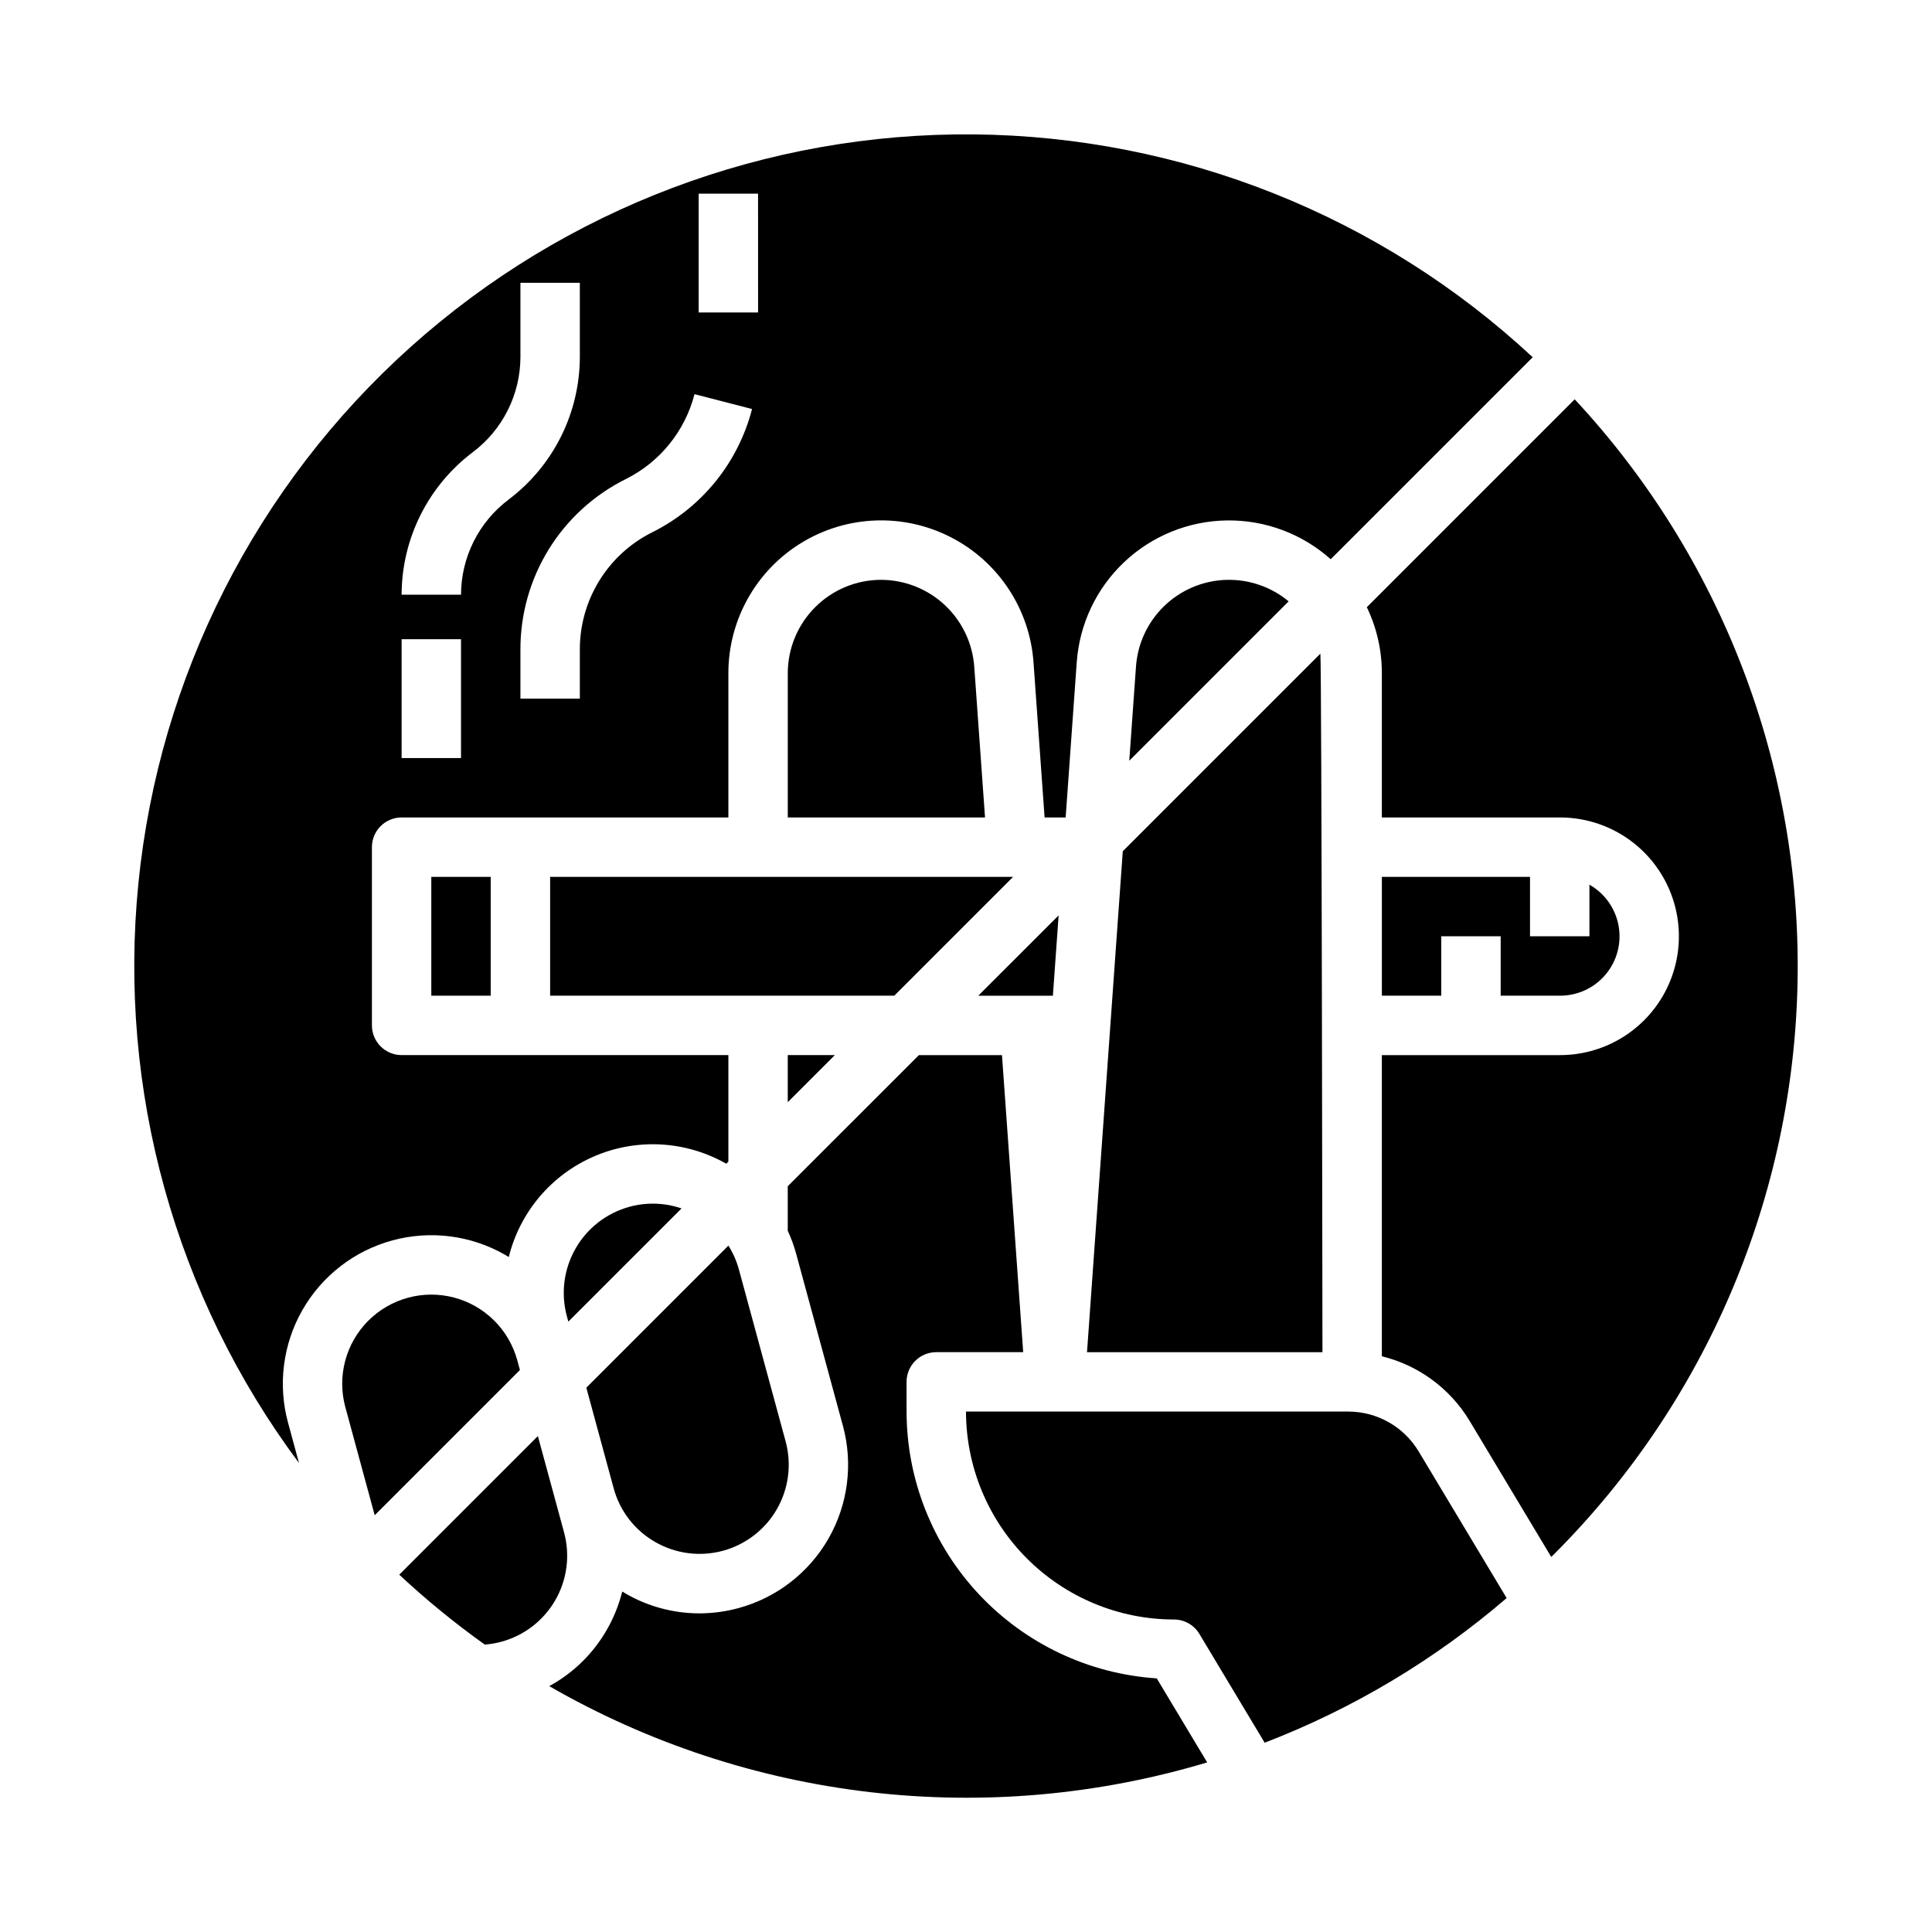 <?xml version="1.0" encoding="UTF-8"?>
<!-- Uploaded to: ICON Repo, www.iconrepo.com, Generator: ICON Repo Mixer Tools -->
<svg fill="#000000" width="800px" height="800px" version="1.1" viewBox="144 144 512 512" xmlns="http://www.w3.org/2000/svg">
 <g>
  <path d="m365.25 423.61h-12.484v12.484z"/>
  <path d="m277.87 476.55c0.324 0.188 0.641 0.387 0.961 0.582 2.953-11.961 11.344-21.848 22.664-26.707 11.324-4.859 24.266-4.129 34.973 1.973l0.559-0.559v-28.23h-86.594c-4.348 0-7.871-3.523-7.871-7.871v-47.23c0-4.348 3.523-7.875 7.871-7.875h86.594v-38.234c-0.004-14.121 7.352-27.223 19.41-34.574s27.074-7.887 39.625-1.414c12.551 6.473 20.824 19.02 21.828 33.105l2.938 41.117h5.582l2.938-41.121c0.715-10.109 5.203-19.586 12.57-26.547 7.371-6.961 17.086-10.902 27.219-11.043 10.137-0.141 19.957 3.527 27.516 10.281l53.531-53.531v0.004c-40.273-37.477-93.102-58.543-148.11-59.059-55.008-0.512-108.22 19.559-149.19 56.277s-66.719 87.43-72.203 142.17c-5.484 54.738 9.695 109.55 42.559 153.66l-2.906-10.699c-2.738-10.074-1.359-20.82 3.828-29.879s13.758-15.688 23.832-18.426c10.074-2.734 20.82-1.359 29.879 3.828zm51.281-281.23h15.742l0.004 31.488h-15.746zm-1.102 53.137 15.25 3.938c-3.652 14.18-13.273 26.082-26.371 32.629-5.805 2.875-10.684 7.32-14.086 12.828-3.406 5.512-5.199 11.863-5.176 18.34v12.953h-15.746v-12.953c-0.031-9.402 2.57-18.629 7.516-26.625 4.941-8 12.027-14.453 20.453-18.629 9.023-4.508 15.648-12.711 18.164-22.48zm-58.723 15.352c7.91-5.961 12.57-15.285 12.594-25.191v-19.68h15.742l0.004 19.68c-0.039 14.859-7.031 28.844-18.895 37.785-7.91 5.965-12.57 15.285-12.594 25.191h-15.746c0.035-14.859 7.027-28.844 18.895-37.785zm-18.895 49.594h15.742v31.488h-15.742z"/>
  <path d="m310.82 463.81c-6.039 1.648-11.18 5.625-14.289 11.059-3.113 5.434-3.941 11.879-2.309 17.922l0.395 1.449 29.996-29.992c-4.449-1.527-9.254-1.68-13.793-0.438z"/>
  <path d="m317.67 552.67c5.434 3.113 11.883 3.938 17.93 2.297 6.043-1.645 11.188-5.621 14.301-11.055 3.113-5.438 3.938-11.887 2.297-17.93l-12.387-45.578c-0.609-2.231-1.547-4.356-2.777-6.309l-37.652 37.652 7.238 26.637c1.633 6.047 5.609 11.188 11.051 14.285z"/>
  <path d="m412.48 376.38h-122.69v31.488h91.203z"/>
  <path d="m432.07 502.34h62.391s-0.195-183.45-0.551-185.12l-52.359 52.359z"/>
  <path d="m377.51 297.66c-6.562 0.004-12.848 2.613-17.488 7.254-4.637 4.637-7.246 10.926-7.254 17.484v38.234h52.273l-2.856-40v0.004c-0.465-6.234-3.266-12.062-7.84-16.32-4.574-4.262-10.586-6.637-16.836-6.656z"/>
  <path d="m445.05 320.64-1.781 24.961 42.238-42.238h-0.004c-4.688-3.891-10.645-5.914-16.734-5.684-6.086 0.23-11.875 2.703-16.25 6.941-4.379 4.238-7.039 9.941-7.469 16.02z"/>
  <path d="m384.25 518.08v-7.871c0-4.348 3.523-7.871 7.871-7.871h23.035l-5.621-78.719h-22.023l-34.75 34.746v11.781c0.914 1.977 1.66 4.031 2.234 6.133l12.383 45.578h0.004c2.734 10.074 1.359 20.824-3.828 29.883-5.188 9.059-13.762 15.684-23.836 18.422-3.383 0.922-6.875 1.391-10.383 1.395-6.844-0.004-13.566-1.805-19.496-5.219-0.32-0.184-0.625-0.379-0.941-0.57h0.004c-0.883 3.531-2.246 6.926-4.055 10.082-3.602 6.324-8.898 11.516-15.293 14.992 26.156 15.062 55.113 24.625 85.094 28.102 29.984 3.477 60.359 0.789 89.266-7.891l-13.359-22.266c-17.957-1.18-34.797-9.137-47.109-22.266-12.309-13.129-19.172-30.445-19.195-48.441z"/>
  <path d="m501.37 518.08h-101.37c0.016 14.609 5.824 28.617 16.156 38.945 10.332 10.332 24.336 16.145 38.945 16.16 2.766 0 5.328 1.449 6.75 3.82l17.297 28.832h0.004c23.414-9.008 45.102-21.977 64.125-38.332l-23.348-38.914c-3.93-6.504-10.965-10.488-18.562-10.512z"/>
  <path d="m561.31 249.82-55.086 55.09c2.625 5.457 3.988 11.438 3.981 17.496v38.234h47.23c11.25 0 21.645 6.004 27.27 15.746 5.625 9.742 5.625 21.746 0 31.488-5.625 9.742-16.02 15.742-27.27 15.742h-47.23v79.812c9.699 2.379 18.055 8.516 23.223 17.062l21.664 36.113c0.25-0.25 0.508-0.492 0.762-0.742 40.375-40.371 63.508-94.832 64.523-151.92 1.02-57.086-20.156-112.34-59.066-154.12z"/>
  <path d="m424.55 386.58-21.297 21.293h19.773z"/>
  <path d="m510.21 376.38v31.488h15.742v-15.746h15.742v15.742h15.742l0.004 0.004c4.668 0.004 9.098-2.062 12.09-5.644 2.996-3.582 4.242-8.305 3.41-12.898-0.836-4.594-3.664-8.578-7.727-10.879v13.676h-15.742v-15.742z"/>
  <path d="m293.48 550.09-2.055-7.562-0.012-0.035-4.871-17.918-36.734 36.734h0.004c7.141 6.668 14.711 12.855 22.664 18.523 1.488-0.113 2.965-0.367 4.41-0.758 6.043-1.641 11.188-5.617 14.301-11.055 3.113-5.434 3.938-11.883 2.293-17.93z"/>
  <path d="m258.3 376.38h15.742v31.488h-15.742z"/>
  <path d="m281.09 504.5c-2.215-8.141-8.605-14.48-16.762-16.633-8.16-2.152-16.848 0.211-22.789 6.199-5.941 5.992-8.238 14.695-6.023 22.836l7.785 28.652 38.484-38.488z"/>
 </g>
</svg>